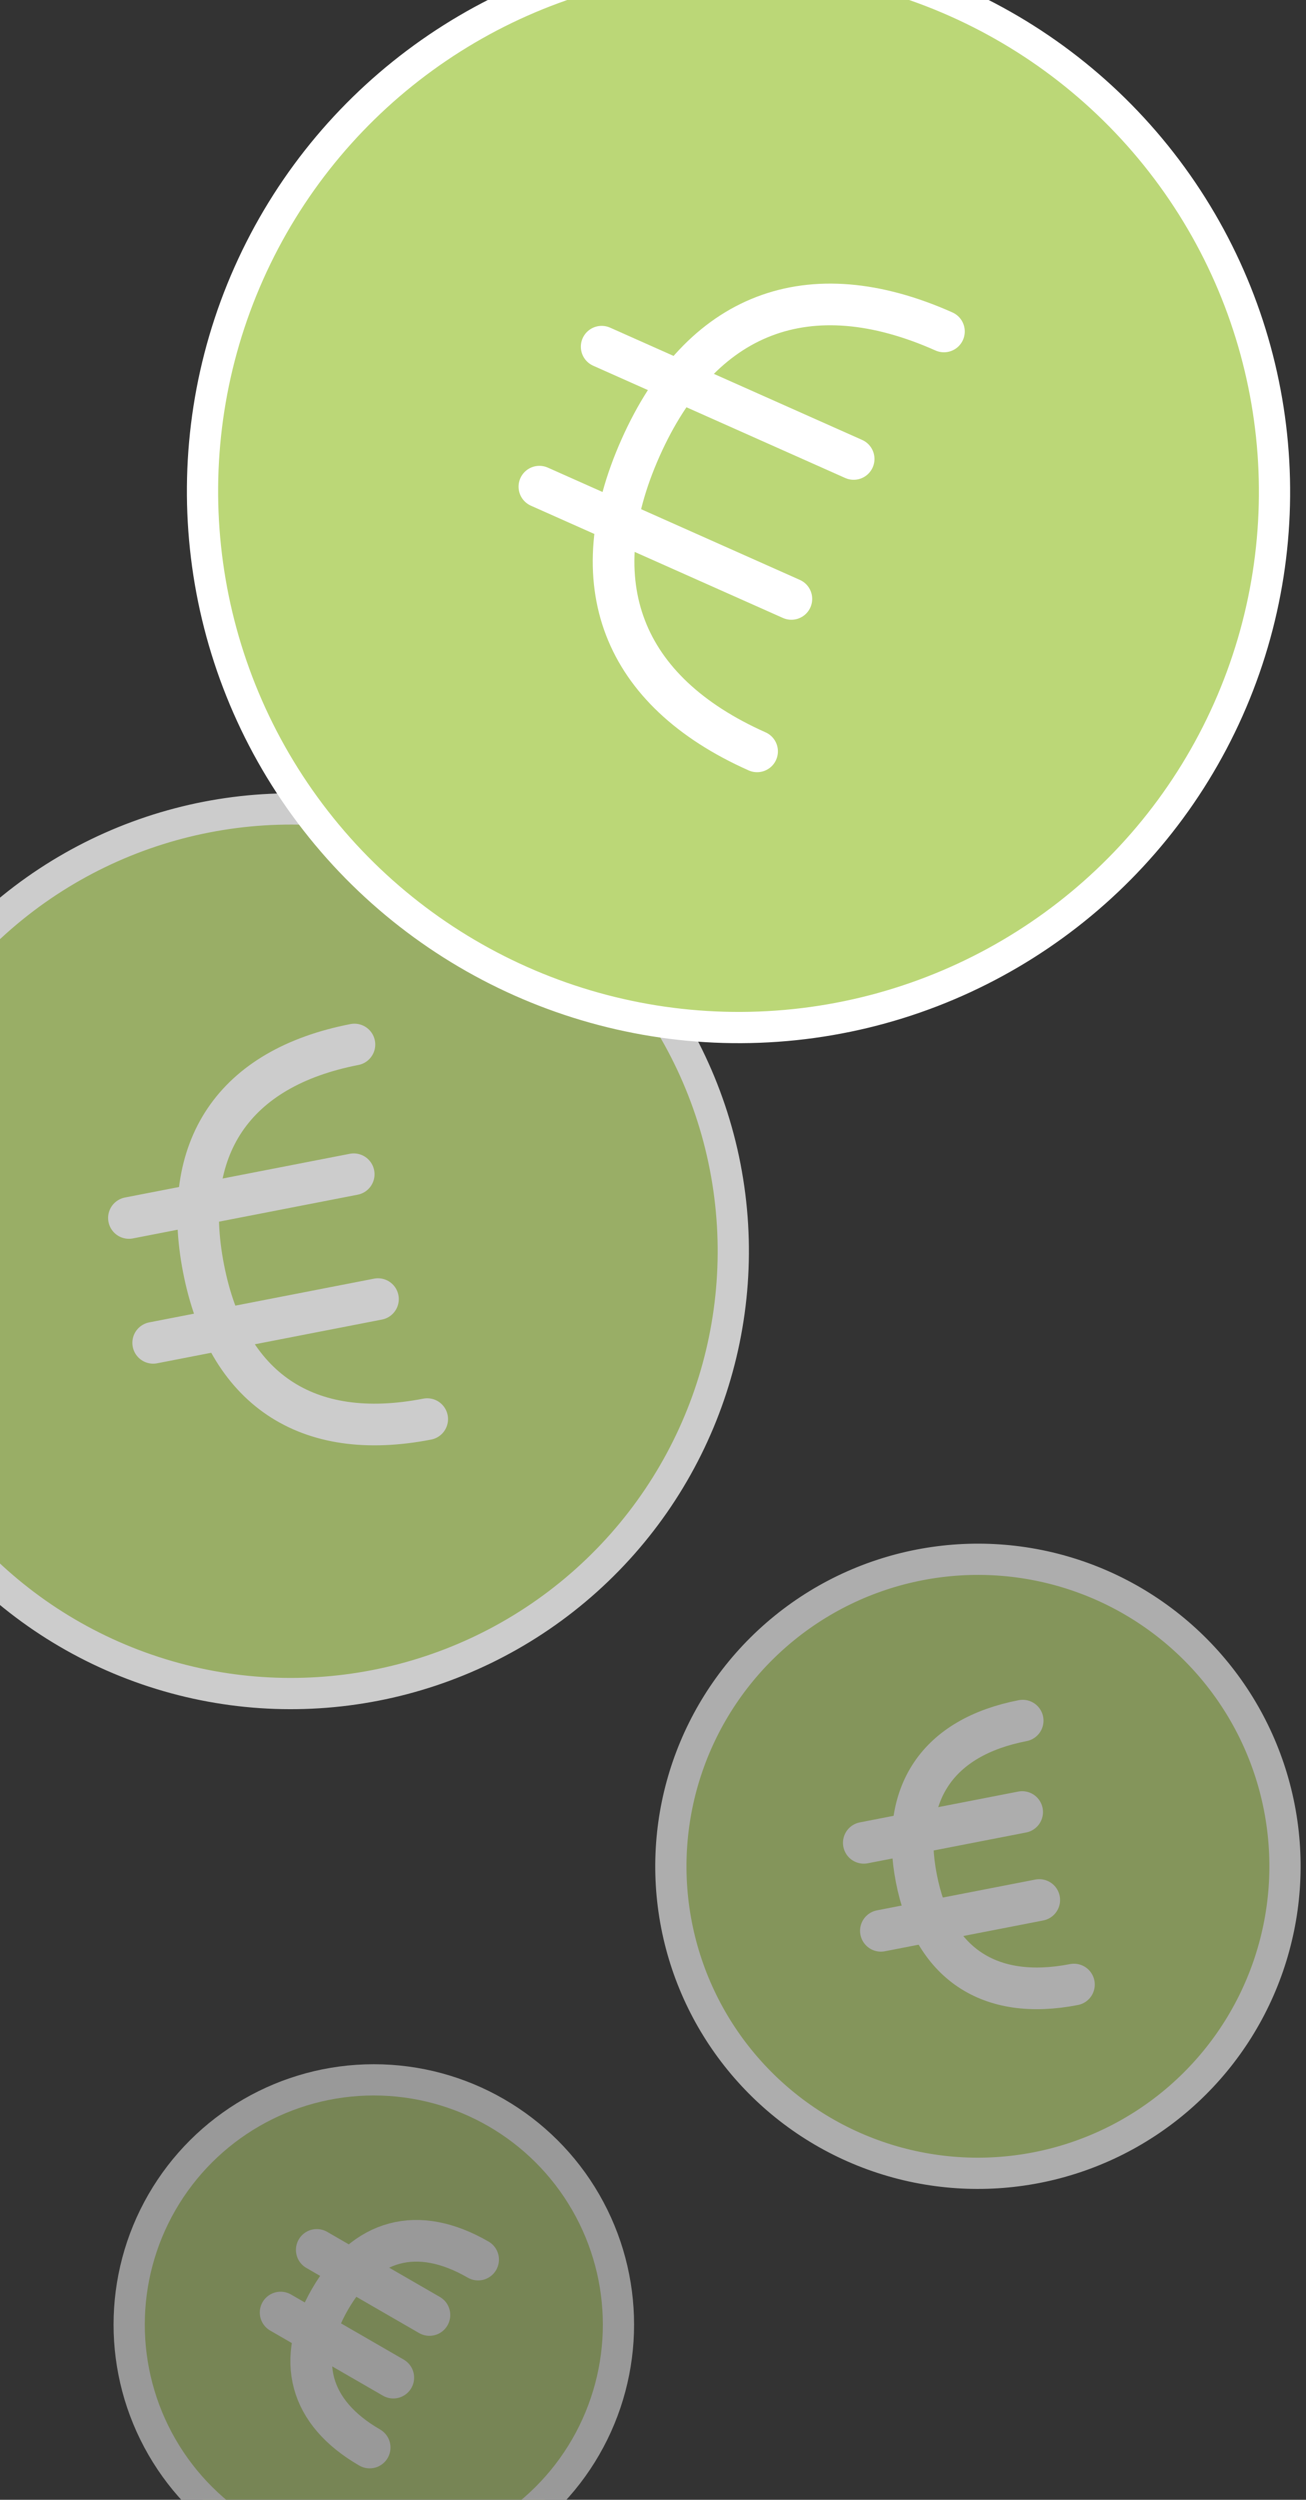 <svg xmlns="http://www.w3.org/2000/svg" xmlns:xlink="http://www.w3.org/1999/xlink" width="138px" height="264px" viewBox="0 0 138 264"><rect x="0" y="0" width="138" height="264" fill="#333333" stroke="none"/><title>illustration-finanzierung</title><g id="Leistungen" stroke="none" stroke-width="1" fill="none" fill-rule="evenodd"><g id="Finanzierung-Desktop" transform="translate(-405, -2889)" stroke="#FFFFFF"><g id="Section/CTA" transform="translate(405, 2889)"><g id="illustration-finanzierung" transform="translate(-25.993, -25.017)"><g id="Group-2" opacity="0.6" transform="translate(129.326, 222.114) rotate(-11) translate(-129.326, -222.114) translate(95.23, 188.042)"><ellipse id="Oval" stroke-width="3.3" fill="#BBD777" cx="34.097" cy="34.072" rx="32.447" ry="32.422"></ellipse><g id="currency-euro-circle" transform="translate(22.731, 19.875)" stroke-linecap="round" stroke-linejoin="round" stroke-width="4.4"><path d="M18.943,28.393 C9.787,28.393 4.736,23.346 4.736,14.197 C4.736,5.048 9.787,1.44656878e-13 18.943,1.44656878e-13" id="Path"></path><line x1="1.67335526e-12" y1="9.464" x2="17.048" y2="9.464" id="Path"></line><line x1="8.1519809e-13" y1="18.929" x2="17.048" y2="18.929" id="Path"></line></g></g><g id="Group-2" opacity="0.75" transform="translate(56.733, 157.16) rotate(-11) translate(-56.733, -157.16) translate(8.338, 108.8)"><ellipse id="Oval" stroke-width="3.3" fill="#BBD777" cx="48.395" cy="48.36" rx="46.745" ry="46.71"></ellipse><g id="currency-euro-circle" transform="translate(32.263, 28.21)" stroke-linecap="round" stroke-linejoin="round" stroke-width="4.4"><path d="M26.886,40.3 C13.891,40.3 6.722,33.136 6.722,20.15 C6.722,7.164 13.891,-2.27137318e-13 26.886,-2.27137318e-13" id="Path"></path><line x1="5.96741516e-14" y1="13.433" x2="24.198" y2="13.433" id="Path"></line><line x1="4.97339547e-13" y1="26.867" x2="24.198" y2="26.867" id="Path"></line></g></g><g id="Group-2-Copy-2" opacity="0.5" transform="translate(65.493, 270.517) rotate(-330) translate(-65.493, -270.517) translate(37.993, 243.017)"><circle id="Oval" stroke-width="3.3" fill="#BBD777" cx="27.5" cy="27.5" r="25.85"></circle><g id="currency-euro-circle" transform="translate(18.333, 16.042)" stroke-linecap="round" stroke-linejoin="round" stroke-width="4.4"><path d="M15.278,22.917 C7.894,22.917 3.819,18.843 3.819,11.458 C3.819,4.074 7.894,-3.55862787e-13 15.278,-3.55862787e-13" id="Path"></path><line x1="0.921" y1="4.201" x2="12.829" y2="11.076" id="Path" transform="translate(6.875, 7.639) rotate(330) translate(-6.875, -7.639) "></line><line x1="0.921" y1="11.84" x2="12.829" y2="18.715" id="Path" transform="translate(6.875, 15.278) rotate(330) translate(-6.875, -15.278) "></line></g></g><g id="Group-2-Copy" transform="translate(104.029, 76.926) rotate(24) translate(-104.029, -76.926) translate(45.735, 18.674)"><ellipse id="Oval" stroke-width="3.3" fill="#BBD777" cx="58.294" cy="58.252" rx="56.644" ry="56.602"></ellipse><g id="currency-euro-circle" transform="translate(38.863, 33.98)" stroke-linecap="round" stroke-linejoin="round" stroke-width="4.4"><path d="M32.386,48.543 C16.733,48.543 8.096,39.913 8.096,24.272 C8.096,8.63 16.733,3.45826614e-14 32.386,3.45826614e-14" id="Path"></path><line x1="6.61468661e-13" y1="16.181" x2="29.147" y2="16.181" id="Path"></line><line x1="-7.36677456e-13" y1="32.362" x2="29.147" y2="32.362" id="Path"></line></g></g></g></g></g></g></svg>